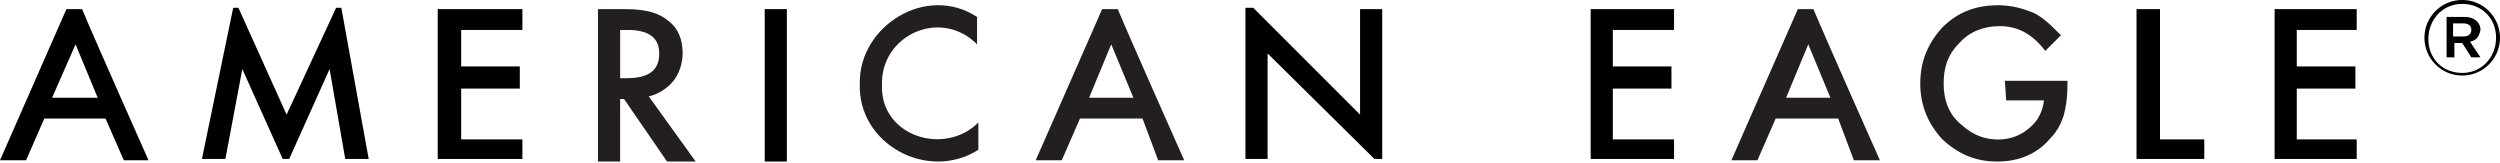 <?xml version="1.0" encoding="UTF-8"?><svg id="Layer_1" xmlns="http://www.w3.org/2000/svg" xmlns:xlink="http://www.w3.org/1999/xlink" viewBox="0 0 800.4 52.14"><defs><style>.cls-1{clip-path:url(#clippath);}.cls-2{fill:none;}.cls-2,.cls-3,.cls-4{stroke-width:0px;}.cls-5{clip-path:url(#clippath-1);}.cls-6{clip-path:url(#clippath-4);}.cls-7{clip-path:url(#clippath-3);}.cls-8{clip-path:url(#clippath-2);}.cls-9{clip-path:url(#clippath-5);}.cls-4{fill:#231f20;}</style><clipPath id="clippath"><rect class="cls-2" y="1.67" width="792.89" height="50.47"/></clipPath><clipPath id="clippath-1"><rect class="cls-2" y="1.67" width="792.89" height="50.47"/></clipPath><clipPath id="clippath-2"><rect class="cls-2" y="1.67" width="792.89" height="50.47"/></clipPath><clipPath id="clippath-3"><rect class="cls-2" y="1.67" width="792.89" height="50.47"/></clipPath><clipPath id="clippath-4"><rect class="cls-2" y="1.67" width="792.89" height="50.47"/></clipPath><clipPath id="clippath-5"><rect class="cls-2" y="1.67" width="792.89" height="50.47"/></clipPath></defs><g class="cls-1"><path class="cls-3" d="m33.78,37.96H14.18l-5.84,13.35H0L21.27,2.92h5.01c4.17,10.01,21.27,48.38,21.27,48.38h-7.92l-5.84-13.35Zm-2.5-6.67l-7.09-17.1-7.51,17.1h14.6Z"/></g><g class="cls-5"><path class="cls-4" d="m588.52,37.96h-20.02l-5.84,13.35h-8.34l21.27-48.38h5.01c4.17,10.01,21.27,48.38,21.27,48.38h-8.34l-5.01-13.35Zm-2.5-6.67l-7.09-17.1-7.09,17.1c-.42,0,14.18,0,14.18,0Z"/></g><polygon class="cls-3" points="140.14 2.92 140.14 50.89 167.25 50.89 167.25 44.63 147.65 44.63 147.65 28.36 166.42 28.36 166.42 21.27 147.65 21.27 147.65 9.59 167.25 9.59 167.25 2.92 140.14 2.92"/><g class="cls-8"><path class="cls-4" d="m207.71,30.86l15.02,20.85h-9.18l-13.76-20.02h-1.25v20.02h-7.09V2.92h8.76c6.67,0,10.84,1.25,13.76,3.75,3.34,2.5,4.59,6.26,4.59,10.43,0,3.34-1.25,6.67-2.92,8.76-2.09,2.5-4.59,4.17-7.92,5.01m-9.18-5.84h2.09c7.09,0,10.43-2.5,10.43-7.92,0-5.01-3.34-7.51-10.01-7.51h-2.5v15.43Z"/></g><rect class="cls-3" x="244.83" y="2.92" width="7.09" height="48.8"/><g class="cls-7"><path class="cls-4" d="m312.82,5.42v8.76c-11.81-11.76-30.85-2.85-30.45,12.93-.67,16.55,20.12,22.96,30.86,12.09v8.76c-16.14,10.28-38.7-1.75-37.96-21.27-.29-18.34,21.28-31.93,37.54-21.27"/></g><polygon class="cls-3" points="509.27 2.92 509.27 50.89 535.96 50.89 535.96 44.63 516.36 44.63 516.36 28.36 535.13 28.36 535.13 21.27 516.36 21.27 516.36 9.59 535.96 9.59 535.96 2.92 509.27 2.92"/><g class="cls-6"><path class="cls-4" d="m641.9,25.86h20.02v1.25c0,3.75-.42,7.09-1.25,10.01-.83,2.5-2.09,5.01-4.17,7.09-4.17,5.01-10.01,7.51-17.1,7.51s-12.51-2.5-17.52-7.09c-4.59-5.01-7.09-10.84-7.09-17.93s2.5-12.93,7.09-17.93c5.01-5.01,10.84-7.09,17.93-7.09,3.75,0,7.09.83,10.43,2.09s6.26,4.17,9.59,7.51l-5.01,5.01c-4.17-5.42-8.76-7.92-14.6-7.92-5.01,0-9.59,1.67-12.93,5.42-3.75,3.75-5.01,7.92-5.01,12.93,0,5.42,1.67,10.01,5.84,13.35,3.75,3.34,7.51,4.59,11.68,4.59,3.75,0,7.09-1.25,10.01-3.75s4.17-5.42,4.59-8.76h-12.1l-.42-6.26h0Z"/></g><polygon class="cls-3" points="684.03 2.92 684.03 50.89 705.72 50.89 705.72 44.63 691.54 44.63 691.54 2.92 684.03 2.92"/><polygon class="cls-3" points="728.24 2.92 728.24 50.89 754.52 50.89 754.52 44.63 735.33 44.63 735.33 28.36 754.1 28.36 754.1 21.27 735.33 21.27 735.33 9.59 754.52 9.59 754.52 2.92 728.24 2.92"/><g class="cls-9"><path class="cls-4" d="m365.79,37.96h-20.02l-5.84,13.35h-8.34l21.27-48.38h5.01c4.17,10.01,21.27,48.38,21.27,48.38h-8.34l-5.01-13.35Zm-2.92-6.67l-7.09-17.1-7.09,17.1c-.42,0,14.18,0,14.18,0Z"/></g><polygon class="cls-3" points="107.61 2.5 91.76 36.7 76.33 2.5 74.66 2.5 64.65 50.89 72.16 50.89 77.58 22.11 90.51 50.89 92.59 50.89 105.52 22.11 110.53 50.89 118.04 50.89 109.28 2.5 107.61 2.5"/><polygon class="cls-3" points="398.74 2.5 398.74 50.89 405.83 50.89 405.83 17.1 440.03 50.89 442.53 50.89 442.53 2.92 435.44 2.92 435.44 36.7 401.24 2.5 398.74 2.5"/><path class="cls-3" d="m788.3,24.19c-6.67,0-12.1-5.42-12.1-12.1s5.42-12.1,12.1-12.1,12.1,5.42,12.1,12.1-5.42,12.1-12.1,12.1m0-22.94c-6.26,0-10.84,5.01-10.84,11.26s4.59,10.84,10.84,10.84,10.84-5.01,10.84-11.26-4.59-10.84-10.84-10.84m2.5,12.1l3.34,5.01h-2.92l-2.92-4.59h-2.5v4.59h-2.5V5.42h5.84c2.92,0,5.01,1.67,5.01,4.17-.42,2.09-1.25,3.34-3.34,3.75m-2.09-5.84h-3.34v4.17h3.34c1.67,0,2.5-.83,2.5-2.09,0-1.25-.83-2.09-2.5-2.09"/></svg>
